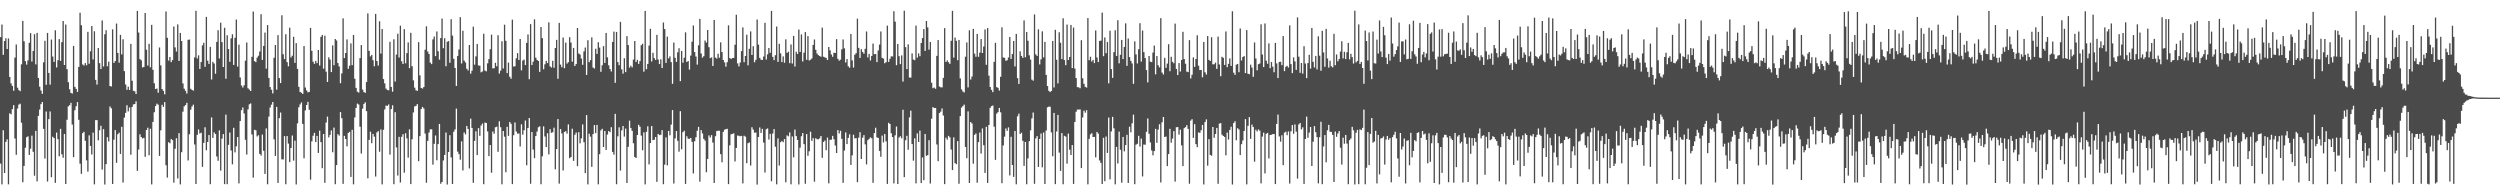 <?xml version="1.0" encoding="UTF-8"?>
<svg xmlns="http://www.w3.org/2000/svg" width="1920" height="150">
  <path d="M0 28.521h1v97.128H0zM1 18.864h1v122.756H1zM2 42.071h1v57.987H2zM3 31.558h1v101.285H3zM4 29.377h1v79.580H4zM5 37.610h1v69.381H5zM6 29.530h1v112.063H6zM7 59.070h1v27.985H7zM8 64.037h1v23.737H8zM9 66.016h1v17.802H9zM10 69.685h1v11.133H10zM11 44.261h1v62.153H11zM12 34.165h1v84.698H12zM13 67.374h1v16.006H13zM14 69.237h1v11.101H14zM15 70.042h1v9.565H15zM16 49.429h1v44.808H16zM17 16.042h1v123.930H17zM18 31.753h1v95.636H18zM19 47.021h1v66.451H19zM20 49.594h1v55.801H20zM21 46.376h1v58.351H21zM22 32.895h1v86.089H22zM23 25.447h1v88.744H23zM24 47.246h1v56.873H24zM25 39.150h1v77.410H25zM26 26.264h1v108.723H26zM27 49.461h1v51.059H27zM28 25.232h1v114.022H28zM29 59.859h1v29.132H29zM30 66.538h1v17.601H30zM31 69.541h1v10.410H31zM32 72.093h1v6.264H32zM33 47.894h1v51.054H33zM34 31.352h1v90.459H34zM35 65.121h1v20.524H35zM36 25.278h1v114.146H36zM37 56.026h1v35.484H37zM38 64.973h1v20.634H38zM39 30.352h1v105.794H39zM40 43.433h1v61.590H40zM41 47.573h1v58.470H41zM42 23.234h1v117.220H42zM43 51.823h1v50.031H43zM44 46.227h1v60.612H44zM45 30.057h1v90.015H45zM46 46.735h1v52.233H46zM47 32.378h1v86.073H47zM48 16.141h1v105.006H48zM49 49.937h1v52.934H49zM50 18.842h1v122.456H50zM51 53.130h1v38.834H51zM52 63.112h1v18.530H52zM53 68.564h1v12.215H53zM54 71.315h1v7.615H54zM55 71.807h1v23.840H55zM56 35.278h1v85.426H56zM57 66.737h1v17.940H57zM58 68.248h1v13.380H58zM59 70.551h1v7.887H59zM60 51.416h1v40.615H60zM61 9.771h1v115.936H61zM62 19.423h1v114.052H62zM63 49.503h1v52.766H63zM64 50.356h1v50.883H64zM65 48.445h1v59.713H65zM66 50.102h1v73.022H66zM67 24.481h1v107.314H67zM68 48.953h1v55.007H68zM69 39.352h1v72.727H69zM70 19.961h1v98.660H70zM71 45.673h1v56.161H71zM72 23.989h1v117.558H72zM73 61.313h1v30.972H73zM74 64.957h1v27.328H74zM75 36.871h1v70.880H75zM76 48.466h1v51.590H76zM77 52.998h1v43.611H77zM78 15.738h1v114.503H78zM79 51.041h1v48.141H79zM80 26.315h1v115.393H80zM81 23.186h1v102.850H81zM82 50.890h1v54.501H82zM83 47.344h1v61.285H83zM84 66.074h1v15.685H84zM85 66.419h1v16.708H85zM86 22.527h1v118.760H86zM87 48.319h1v58.930H87zM88 46.880h1v53.018H88zM89 18.066h1v106.963H89zM90 40.661h1v62.466H90zM91 48.136h1v53.732H91zM92 26.761h1v91.463H92zM93 41.798h1v55.586H93zM94 30.139h1v110.106H94zM95 54.620h1v35.683H95zM96 64.888h1v21.794H96zM97 68.980h1v11.801H97zM98 66.573h1v18.974H98zM99 69.097h1v13.415H99zM100 33.691h1v85.160H100zM101 62.011h1v20.103H101zM102 69.752h1v10.451H102zM103 70.166h1v9.766H103zM104 72.196h1v5.630H104zM105 8.382h1v122.857H105zM106 24.960h1v89.884H106zM107 45.410h1v57.738H107zM108 46.349h1v58.942H108zM109 51.833h1v54.499H109zM110 51.395h1v54.485H110zM111 9.991h1v110.429H111zM112 38.207h1v61.631H112zM113 50.327h1v47.754H113zM114 33.618h1v85.634H114zM115 51.645h1v47.227H115zM116 19.084h1v122.543H116zM117 53.616h1v40.020H117zM118 63.970h1v22.234H118zM119 68.376h1v13.069H119zM120 68.001h1v11.597H120zM121 71.162h1v9.263H121zM122 36.468h1v83.292H122zM123 50.224h1v49.869H123zM124 68.420h1v12.051H124zM125 69.804h1v12.291H125zM126 72.446h1v6.015H126zM127 8.803h1v118.112H127zM128 29.029h1v107.375H128zM129 46.561h1v62.661H129zM130 43.760h1v66.259H130zM131 47.720h1v59.026H131zM132 46.111h1v61.519H132zM133 20.377h1v119.888H133zM134 36.422h1v77.788H134zM135 39.555h1v66.639H135zM136 18.759h1v118.309H136zM137 46.783h1v55.451H137zM138 25.296h1v116.334H138zM139 31.467h1v85.423H139zM140 64.034h1v21.730H140zM141 68.138h1v13.525H141zM142 69.715h1v10.973H142zM143 71.839h1v7.127H143zM144 30.583h1v92.672H144zM145 30.343h1v72.778H145zM146 68.211h1v15.990H146zM147 69.097h1v12.694H147zM148 69.612h1v10.755H148zM149 44.041h1v66.916H149zM150 8.297h1v133.035H150zM151 44.907h1v58.649H151zM152 42.515h1v56.893H152zM153 52.931h1v49.557H153zM154 47.662h1v54.266H154zM155 34.866h1v93.297H155zM156 32.874h1v76.904H156zM157 51.279h1v46.463H157zM158 12.968h1v102.436H158zM159 46.609h1v62.425H159zM160 49.100h1v54.620H160zM161 35.999h1v105.455H161zM162 61.018h1v29.180H162zM163 47.482h1v58.447H163zM164 48.779h1v52.899H164zM165 56.618h1v46.358H165zM166 32.174h1v87.991H166zM167 23.183h1v100.307H167zM168 44.907h1v55.220H168zM169 17.400h1v113.608H169zM170 32.355h1v74.144H170zM171 51.471h1v51.512H171zM172 21.284h1v120.108H172zM173 60.473h1v27.564H173zM174 27.104h1v114.336H174zM175 37.672h1v73.590H175zM176 47.443h1v54.364H176zM177 29.457h1v86.110H177zM178 26.324h1v99.893H178zM179 49.853h1v48.278H179zM180 29.006h1v88.049H180zM181 14.985h1v97.380H181zM182 51.144h1v54.121H182zM183 34.323h1v106.538H183zM184 59.480h1v33.511H184zM185 65.616h1v18.951H185zM186 67.218h1v15.294H186zM187 65.545h1v21.588H187zM188 46.575h1v60.784H188zM189 32.652h1v86.030H189zM190 67.774h1v16.239H190zM191 68.747h1v11.396H191zM192 69.910h1v9.538H192zM193 43.641h1v59.637H193zM194 8.835h1v127.622H194zM195 46.928h1v52.753H195zM196 47.731h1v52.384H196zM197 44.289h1v60.539H197zM198 42.783h1v61.029H198zM199 39.583h1v78.566H199zM200 10.915h1v108.529H200zM201 46.008h1v57.312H201zM202 35.287h1v80.511H202zM203 25.031h1v108.549H203zM204 52.762h1v45.852H204zM205 19.244h1v122.269H205zM206 59.839h1v29.718H206zM207 66.888h1v15.683H207zM208 68.896h1v11.472H208zM209 71.748h1v6.590H209zM210 44.344h1v62.720H210zM211 34.582h1v85.183H211zM212 68.873h1v13.179H212zM213 26.958h1v113.512H213zM214 59.974h1v30.757H214zM215 63.801h1v22.611H215zM216 11.739h1v110.630H216zM217 41.691h1v80.775H217zM218 45.364h1v59.205H218zM219 26.328h1v115.199H219zM220 47.740h1v56.783H220zM221 50.951h1v59.333H221zM222 21.227h1v103.278H222zM223 44.154h1v69.582H223zM224 42.817h1v61.260H224zM225 28.265h1v95.075H225zM226 48.264h1v59.782H226zM227 33.140h1v108.517H227zM228 52.879h1v41.881H228zM229 66.662h1v15.713H229zM230 70.619h1v9.556H230zM231 71.210h1v7.489H231zM232 72.162h1v23.044H232zM233 35.355h1v86.179H233zM234 67.209h1v17.592H234zM235 69.424h1v11.213H235zM236 70.898h1v7.340H236zM237 70.562h1v13.733H237zM238 21.426h1v116.565H238zM239 38.995h1v69.571H239zM240 47.427h1v56.836H240zM241 49.065h1v52.995H241zM242 46.783h1v62.263H242zM243 48.500h1v55.893H243zM244 38.400h1v79.031H244zM245 50.349h1v50.020H245zM246 28.308h1v80.836H246zM247 26.832h1v102.347H247zM248 52.762h1v50.159H248zM249 27.383h1v113.001H249zM250 55.039h1v39.052H250zM251 62.940h1v26.587H251zM252 44.046h1v61.482H252zM253 45.779h1v57.811H253zM254 55.362h1v44.849H254zM255 34.891h1v82.038H255zM256 50.095h1v47.887H256zM257 29.956h1v111.516H257zM258 31.075h1v95.679H258zM259 48.411h1v54.675H259zM260 51.027h1v53.130H260zM261 63.872h1v22.266H261zM262 56.378h1v34.422H262zM263 14.092h1v127.123H263zM264 44.586h1v59.775H264zM265 40.679h1v66.055H265zM266 30.254h1v82.153H266zM267 52.831h1v49.269H267zM268 50.411h1v50.789H268zM269 33.330h1v102.534H269zM270 50.029h1v49.663H270zM271 26.841h1v114.743H271zM272 60.452h1v29.723H272zM273 67.470h1v15.424H273zM274 70.473h1v9.098H274zM275 71.107h1v9.174H275zM276 44.659h1v52.675H276zM277 34.607h1v83.286H277zM278 68.768h1v14.692H278zM279 70.686h1v9.151H279zM280 71.324h1v7.244H280zM281 63.018h1v22.321H281zM282 10.297h1v126.647H282zM283 39.088h1v68.330H283zM284 43.309h1v57.825H284zM285 42.171h1v67.795H285zM286 46.243h1v56.618H286zM287 50.890h1v54.073H287zM288 10.693h1v124.869H288zM289 46.912h1v54.767H289zM290 50.395h1v50.308H290zM291 16.315h1v100.218H291zM292 41.167h1v58.285H292zM293 22.330h1v119.279H293zM294 60.704h1v38.981H294zM295 64.037h1v20.023H295zM296 68.033h1v13.090H296zM297 69.097h1v12.188H297zM298 69.370h1v10.835H298zM299 32.126h1v86.595H299zM300 66.790h1v16.967H300zM301 70.409h1v10.430H301zM302 30.144h1v111.317H302zM303 62.606h1v23.582H303zM304 41.899h1v71.379H304zM305 25.845h1v108.978H305zM306 44.209h1v60.919H306zM307 19.688h1v120.490H307zM308 47.108h1v57.957H308zM309 49.166h1v53.874H309zM310 22.353h1v110.271H310zM311 48.569h1v53.760H311zM312 40.828h1v65.442H312zM313 32.574h1v88.518H313zM314 52.311h1v47.028H314zM315 25.177h1v116.212H315zM316 50.864h1v56.074H316zM317 61.713h1v24.683H317zM318 67.339h1v14.401H318zM319 69.324h1v12.000H319zM320 69.761h1v10.210H320zM321 32.341h1v91.452H321zM322 57.925h1v46.619H322zM323 67.518h1v16.239H323zM324 68.015h1v14.117H324zM325 66.840h1v16.486H325zM326 38.216h1v64.323H326zM327 20.224h1v120.140H327zM328 39.553h1v68.635H328zM329 41.432h1v60.329H329zM330 48.079h1v51.272H330zM331 49.249h1v50.082H331zM332 30.279h1v96.162H332zM333 28.077h1v82.368H333zM334 43.112h1v60.933H334zM335 24.186h1v98.902H335zM336 39.299h1v71.375H336zM337 45.824h1v49.368H337zM338 29.224h1v111.898H338zM339 14.255h1v125.517H339zM340 37.031h1v86.195H340zM341 29.407h1v89.600H341zM342 50.874h1v50.903H342zM343 32.043h1v109.692H343zM344 31.542h1v85.204H344zM345 48.173h1v55.641H345zM346 14.763h1v106.128H346zM347 27.365h1v113.928H347zM348 45.145h1v56.014H348zM349 52.178h1v47.182H349zM350 66.012h1v17.400H350zM351 42.975h1v73.460H351zM352 38.013h1v80.349H352zM353 13.138h1v109.527H353zM354 48.754h1v59.823H354zM355 23.607h1v107.288H355zM356 46.559h1v55.172H356zM357 47.980h1v55.234H357zM358 52.771h1v43.957H358zM359 54.092h1v44.911H359zM360 34.570h1v94.828H360zM361 56.561h1v34.561H361zM362 54.266h1v43.964H362zM363 20.457h1v119.936H363zM364 49.660h1v58.550H364zM365 43.295h1v57.548H365zM366 33.742h1v85.375H366zM367 50.210h1v48.186H367zM368 50.464h1v53.881H368zM369 55.531h1v40.903H369zM370 54.906h1v39.990H370zM371 25.898h1v115.551H371zM372 54.147h1v39.938H372zM373 54.762h1v39.677H373zM374 48.647h1v52.329H374zM375 45.390h1v74.499H375zM376 37.848h1v73.524H376zM377 26.649h1v106.018H377zM378 52.547h1v48.452H378zM379 52.386h1v50.324H379zM380 48.223h1v49.498H380zM381 50.880h1v46.420H381zM382 27.033h1v89.529H382zM383 56.532h1v36.589H383zM384 54.288h1v43.410H384zM385 31.689h1v109.893H385zM386 52.595h1v47.992H386zM387 18.942h1v86.021H387zM388 31.322h1v100.974H388zM389 56.170h1v41.199H389zM390 48.056h1v56.310H390zM391 58.932h1v34.731H391zM392 60.489h1v34.584H392zM393 15.099h1v126.336H393zM394 51.089h1v52.739H394zM395 50.915h1v43.144H395zM396 44.822h1v56.122H396zM397 40.823h1v61.826H397zM398 46.092h1v56.403H398zM399 29.956h1v82.528H399zM400 54.025h1v41.476H400zM401 46.493h1v56.939H401zM402 45.797h1v54.259H402zM403 50.008h1v42.565H403zM404 32.920h1v94.009H404zM405 26.482h1v71.832H405zM406 60.846h1v29.796H406zM407 18.526h1v122.591H407zM408 49.969h1v51.414H408zM409 47.360h1v67.532H409zM410 14.834h1v106.641H410zM411 44.309h1v60.171H411zM412 46.028h1v55.062H412zM413 46.818h1v50.922H413zM414 55.204h1v41.801H414zM415 20.728h1v120.808H415zM416 29.285h1v90.802H416zM417 53.172h1v43.888H417zM418 49.422h1v55.387H418zM419 46.722h1v66.202H419zM420 48.459h1v53.893H420zM421 17.148h1v101.402H421zM422 50.997h1v48.219H422zM423 51.883h1v50.093H423zM424 46.699h1v54.888H424zM425 52.000h1v46.056H425zM426 36.855h1v93.205H426zM427 30.638h1v83.828H427zM428 60.480h1v30.965H428zM429 17.574h1v123.429H429zM430 49.633h1v49.491H430zM431 51.665h1v50.851H431zM432 28.812h1v102.127H432zM433 52.361h1v48.962H433zM434 32.728h1v68.028H434zM435 48.834h1v53.831H435zM436 47.779h1v47.772H436zM437 28.576h1v92.910H437zM438 32.677h1v87.962H438zM439 47.356h1v51.535H439zM440 36.806h1v86.762H440zM441 50.709h1v52.812H441zM442 49.150h1v52.657H442zM443 21.494h1v106.105H443zM444 41.082h1v60.455H444zM445 41.892h1v68.195H445zM446 44.975h1v61.299H446zM447 49.752h1v45.808H447zM448 39.462h1v69.731H448zM449 36.497h1v96.462H449zM450 57.555h1v30.830H450zM451 30.872h1v110.722H451zM452 47.770h1v54.957H452zM453 46.163h1v58.777H453zM454 28.745h1v99.413H454zM455 51.869h1v51.100H455zM456 52.645h1v43.385H456zM457 37.436h1v64.808H457zM458 41.421h1v54.524H458zM459 32.414h1v109.151H459zM460 36.571h1v81.846H460zM461 55.133h1v44.998H461zM462 50.139h1v48.772H462zM463 35.454h1v77.424H463zM464 48.335h1v52.267H464zM465 25.305h1v89.866H465zM466 44.019h1v59.290H466zM467 50.134h1v50.519H467zM468 52.995h1v48.537H468zM469 54.909h1v42.780H469zM470 32.197h1v84.494H470zM471 24.245h1v94.540H471zM472 63.595h1v23.840H472zM473 24.548h1v116.991H473zM474 47.660h1v57.033H474zM475 50.059h1v47.754H475zM476 16.807h1v114.166H476zM477 53.231h1v46.852H477zM478 56.575h1v40.196H478zM479 44.756h1v60.139H479zM480 55.412h1v43.375H480zM481 27.734h1v112.834H481zM482 34.614h1v78.149H482zM483 51.906h1v40.787H483zM484 50.505h1v47.841H484zM485 51.780h1v48.729H485zM486 45.790h1v64.238H486zM487 31.474h1v89.074H487zM488 47.633h1v73.689H488zM489 45.985h1v57.697H489zM490 49.093h1v46.731H490zM491 46.902h1v50.418H491zM492 34.710h1v69.431H492zM493 33.600h1v81.809H493zM494 55.046h1v46.619H494zM495 8.379h1v133.248H495zM496 53.160h1v48.054H496zM497 49.081h1v47.926H497zM498 35.007h1v91.232H498zM499 22.108h1v87.756H499zM500 47.209h1v49.622H500zM501 40.542h1v67.069H501zM502 44.657h1v62.634H502zM503 46.049h1v59.150H503zM504 26.768h1v112.896H504zM505 45.705h1v57.161H505zM506 49.223h1v54.547H506zM507 45.538h1v57.916H507zM508 52.226h1v47.715H508zM509 17.271h1v124.216H509zM510 22.348h1v104.118H510zM511 48.340h1v57.204H511zM512 28.100h1v98.930H512zM513 44.833h1v55.744H513zM514 43.334h1v60.615H514zM515 47.694h1v48.015H515zM516 64.368h1v20.164H516zM517 32.675h1v108.291H517zM518 44.344h1v61.942H518zM519 47.523h1v53.112H519zM520 40.196h1v67.914H520zM521 37.026h1v79.449H521zM522 62.331h1v23.080H522zM523 39.118h1v75.506H523zM524 48.164h1v53.368H524zM525 44.293h1v56.108H525zM526 24.815h1v116.444H526zM527 47.598h1v57.122H527zM528 46.841h1v59.672H528zM529 53.474h1v53.192H529zM530 42.723h1v63.226H530zM531 31.986h1v76.962H531zM532 19.544h1v113.649H532zM533 39.974h1v68.534H533zM534 43.428h1v62.004H534zM535 49.617h1v50.791H535zM536 34.781h1v62.677H536zM537 14.477h1v125.020H537zM538 41.075h1v58.880H538zM539 44.305h1v58.200H539zM540 43.147h1v63.522H540zM541 31.144h1v76.861H541zM542 32.689h1v99.632H542zM543 23.037h1v99.033H543zM544 36.264h1v67.710H544zM545 44.657h1v60.924H545zM546 44.099h1v59.669H546zM547 50.686h1v58.813H547zM548 15.287h1v125.214H548zM549 44.238h1v60.379H549zM550 45.014h1v55.630H550zM551 41.274h1v59.104H551zM552 44.334h1v56.142H552zM553 32.531h1v85.819H553zM554 39.983h1v84.663H554zM555 46.074h1v55.222H555zM556 47.914h1v51.723H556zM557 51.221h1v47.946H557zM558 47.745h1v51.187H558zM559 19.478h1v121.928H559zM560 44.582h1v67.049H560zM561 45.353h1v57.822H561zM562 44.556h1v58.234H562zM563 44.501h1v57.916H563zM564 34.355h1v89.658H564zM565 11.309h1v102.285H565zM566 48.711h1v55.364H566zM567 51.002h1v53.309H567zM568 48.035h1v56.637H568zM569 39.269h1v65.067H569zM570 21.046h1v119.829H570zM571 47.770h1v56.463H571zM572 43.021h1v61.958H572zM573 26.681h1v98.634H573zM574 50.198h1v59.795H574zM575 37.486h1v71.940H575zM576 24.117h1v102.995H576zM577 42.185h1v55.543H577zM578 35.468h1v64.064H578zM579 47.820h1v54.112H579zM580 45.914h1v55.847H580zM581 14.978h1v126.794H581zM582 34.250h1v70.960H582zM583 44.467h1v53.451H583zM584 45.882h1v56.209H584zM585 46.058h1v52.906H585zM586 43.414h1v66.106H586zM587 17.498h1v115.022H587zM588 45.705h1v53.542H588zM589 41.709h1v56.900H589zM590 36.861h1v70.310H590zM591 40.558h1v62.222H591zM592 8.391h1v130.808H592zM593 43.687h1v58.891H593zM594 46.184h1v52.954H594zM595 42.393h1v70.290H595zM596 20.380h1v121.175H596zM597 47.534h1v58.740H597zM598 33.634h1v93.514H598zM599 40.961h1v68.259H599zM600 47.678h1v60.553H600zM601 43.300h1v65.893H601zM602 48.157h1v58.624H602zM603 30.187h1v109.820H603zM604 40.601h1v63.375H604zM605 39.668h1v65.051H605zM606 48.477h1v53.238H606zM607 34.131h1v107.442H607zM608 48.800h1v56.026H608zM609 27.553h1v93.267H609zM610 51.089h1v48.443H610zM611 39.716h1v64.790H611zM612 41.489h1v65.987H612zM613 22.689h1v118.993H613zM614 39.867h1v73.544H614zM615 26.418h1v78.209H615zM616 47.216h1v54.984H616zM617 40.441h1v70.237H617zM618 24.648h1v116.444H618zM619 45.932h1v57.047H619zM620 27.688h1v91.974H620zM621 46.433h1v69.756H621zM622 45.854h1v55.302H622zM623 44.891h1v63.318H623zM624 34.534h1v71.546H624zM625 30.299h1v109.222H625zM626 38.230h1v67.966H626zM627 41.087h1v65.806H627zM628 42.364h1v64.648H628zM629 42.938h1v63.311H629zM630 43.586h1v60.851H630zM631 21.176h1v100.033H631zM632 43.593h1v65.410H632zM633 44.019h1v63.888H633zM634 44.485h1v70.844H634zM635 46.056h1v59.599H635zM636 36.118h1v104.670H636zM637 38.603h1v68.793H637zM638 41.842h1v65.426H638zM639 43.627h1v60.727H639zM640 40.475h1v66.506H640zM641 40.702h1v70.999H641zM642 30.029h1v87.518H642zM643 45.161h1v54.707H643zM644 46.603h1v55.882H644zM645 45.840h1v54.627H645zM646 37.905h1v68.719H646zM647 30.315h1v110.115H647zM648 37.122h1v78.465H648zM649 47.985h1v53.735H649zM650 45.348h1v65.298H650zM651 50.961h1v54.945H651zM652 51.997h1v51.164H652zM653 26.056h1v100.589H653zM654 46.401h1v72.958H654zM655 51.885h1v51.601H655zM656 42.039h1v64.268H656zM657 40.869h1v65.229H657zM658 14.335h1v125.535H658zM659 36.756h1v68.941H659zM660 44.513h1v57.030H660zM661 37.782h1v84.348H661zM662 39.915h1v65.813H662zM663 41.251h1v62.540H663zM664 37.459h1v73.462H664zM665 24.168h1v102.065H665zM666 44.076h1v63.583H666zM667 41.428h1v65.211H667zM668 46.415h1v59.068H668zM669 42.943h1v63.288H669zM670 33.426h1v106.940H670zM671 41.615h1v60.564H671zM672 41.494h1v56.630H672zM673 47.726h1v57.726H673zM674 38.736h1v67.229H674zM675 34.275h1v81.622H675zM676 24.186h1v96.220H676zM677 44.447h1v59.674H677zM678 44.991h1v64.414H678zM679 48.608h1v54.375H679zM680 47.777h1v60.784H680zM681 19.675h1v121.589H681zM682 47.498h1v46.790H682zM683 45.154h1v50.070H683zM684 43.270h1v59.072H684zM685 43.346h1v61.915H685zM686 8.585h1v132.243H686zM687 16.644h1v87.289H687zM688 50.082h1v47.120H688zM689 33.751h1v107.556H689zM690 43.172h1v62.466H690zM691 49.246h1v55.401H691zM692 42.565h1v63.677H692zM693 62.645h1v21.616H693zM694 8.260h1v127.771H694zM695 36.186h1v71.526H695zM696 53.059h1v51.233H696zM697 34.030h1v80.949H697zM698 59.544h1v30.631H698zM699 59.619h1v25.369H699zM700 41.016h1v69.610H700zM701 45.719h1v77.696H701zM702 46.255h1v60.004H702zM703 19.675h1v121.179H703zM704 44.257h1v58.209H704zM705 41.006h1v68.074H705zM706 43.160h1v57.198H706zM707 33.037h1v107.542H707zM708 29.244h1v91.711H708zM709 22.311h1v116.066H709zM710 39.120h1v63.769H710zM711 16.136h1v103.510H711zM712 21.057h1v98.069H712zM713 38.125h1v69.557H713zM714 32.236h1v108.717H714zM715 63.535h1v27.660H715zM716 67.712h1v14.587H716zM717 67.225h1v15.752H717zM718 68.188h1v14.761H718zM719 42.929h1v68.019H719zM720 30.766h1v93.047H720zM721 66.458h1v20.368H721zM722 67.010h1v18.755H722zM723 67.097h1v16.205H723zM724 59.802h1v28.933H724zM725 21.618h1v119.804H725zM726 47.594h1v58.113H726zM727 46.397h1v60.798H727zM728 47.820h1v56.534H728zM729 49.033h1v56.474H729zM730 31.350h1v83.478H730zM731 8.336h1v122.269H731zM732 44.238h1v61.279H732zM733 28.857h1v96.432H733zM734 31.313h1v94.805H734zM735 46.170h1v62.206H735zM736 30.656h1v110.474H736zM737 60.198h1v28.997H737zM738 68.598h1v14.024H738zM739 70.248h1v11.250H739zM740 71.033h1v9.325H740zM741 43.570h1v69.267H741zM742 32.623h1v88.857H742zM743 67.136h1v18.432H743zM744 23.318h1v117.238H744zM745 61.029h1v32.726H745zM746 58.791h1v36.083H746zM747 22.147h1v103.569H747zM748 41.148h1v62.437H748zM749 43.595h1v58.889H749zM750 26.001h1v114.349H750zM751 43.604h1v65.577H751zM752 40.416h1v61.370H752zM753 30.020h1v87.877H753zM754 40.720h1v57.925H754zM755 35.724h1v75.785H755zM756 22.639h1v110.115H756zM757 49.791h1v47.626H757zM758 21.577h1v118.941H758zM759 58.104h1v37.912H759zM760 66.831h1v16.017H760zM761 69.028h1v12.497H761zM762 70.754h1v10.279H762zM763 47.523h1v49.750H763zM764 32.890h1v89.884H764zM765 66.936h1v20.297H765zM766 67.506h1v18.594H766zM767 69.534h1v13.378H767zM768 58.987h1v27.292H768zM769 20.968h1v119.744H769zM770 44.126h1v67.589H770zM771 44.385h1v60.599H771zM772 46.658h1v51.986H772zM773 46.294h1v54.160H773zM774 44.158h1v53.707H774zM775 28.379h1v106.357H775zM776 45.277h1v59.761H776zM777 41.501h1v85.208H777zM778 31.478h1v104.347H778zM779 51.027h1v49.594H779zM780 26.058h1v115.533H780zM781 59.988h1v29.363H781zM782 64.467h1v22.810H782zM783 39.402h1v63.487H783zM784 42.943h1v58.990H784zM785 44.458h1v63.661H785zM786 15.658h1v111.706H786zM787 43.987h1v65.018H787zM788 24.573h1v116.945H788zM789 31.290h1v90.349H789zM790 42.517h1v65.891H790zM791 45.795h1v54.277H791zM792 61.114h1v29.798H792zM793 61.977h1v24.433H793zM794 11.066h1v130.108H794zM795 41.753h1v64.513H795zM796 42.970h1v61.539H796zM797 22.513h1v105.707H797zM798 49.445h1v57.330H798zM799 45.591h1v56.941H799zM800 24.042h1v104.471H800zM801 44.096h1v57.651H801zM802 32.178h1v109.156H802zM803 57.566h1v42.629H803zM804 66.119h1v16.303H804zM805 69.740h1v12.131H805zM806 70.720h1v11.316H806zM807 69.820h1v31.863H807zM808 31.451h1v88.566H808zM809 67.184h1v19.569H809zM810 22.865h1v118.529H810zM811 45.891h1v55.090H811zM812 64.073h1v24.195H812zM813 24.797h1v92.395H813zM814 32.803h1v98.410H814zM815 45.385h1v56.836H815zM816 14.017h1v127.508H816zM817 46.120h1v58.159H817zM818 50.084h1v54.845H818zM819 18.816h1v106.872H819zM820 46.058h1v56.532H820zM821 43.774h1v71.166H821zM822 19.160h1v99.863H822zM823 52.274h1v59.141H823zM824 21.140h1v120.115H824zM825 52.611h1v41.050H825zM826 59.946h1v25.850H826zM827 66.904h1v17.210H827zM828 67.062h1v17.132H828zM829 67.770h1v16.271H829zM830 30.867h1v98.222H830zM831 60.118h1v30.075H831zM832 64.375h1v20.609H832zM833 66.641h1v19.958H833zM834 67.278h1v17.342H834zM835 13.861h1v127.700H835zM836 46.211h1v60.423H836zM837 43.593h1v59.647H837zM838 47.264h1v55.014H838zM839 46.003h1v59.221H839zM840 48.413h1v56.689H840zM841 23.378h1v97.499H841zM842 44.119h1v57.241H842zM843 47.646h1v55.009H843zM844 31.462h1v91.736H844zM845 31.160h1v93.924H845zM846 9.682h1v131.616H846zM847 43.151h1v62.695H847zM848 28.764h1v110.383H848zM849 40.874h1v63.961H849zM850 32.332h1v85.128H850zM851 64.014h1v26.278H851zM852 23.589h1v114.134H852zM853 53.055h1v47.916H853zM854 59.793h1v29.942H854zM855 40.047h1v58.498H855zM856 23.229h1v118.323H856zM857 42.941h1v69.880H857zM858 15.498h1v110.051H858zM859 48.642h1v52.416H859zM860 42.062h1v72.952H860zM861 30.691h1v109.641H861zM862 45.371h1v59.782H862zM863 36.021h1v80.216H863zM864 17.899h1v93.544H864zM865 50.597h1v52.943H865zM866 29.567h1v110.962H866zM867 43.842h1v53.469H867zM868 46.733h1v54.893H868zM869 48.740h1v45.934H869zM870 64.368h1v23.705H870zM871 31.764h1v109.685H871zM872 41.803h1v69.283H872zM873 48.766h1v61.604H873zM874 37.852h1v66.435H874zM875 17.807h1v94.803H875zM876 47.330h1v59.118H876zM877 23.472h1v112.063H877zM878 40.029h1v70.988H878zM879 44.582h1v66.570H879zM880 53.819h1v47.401H880zM881 63.272h1v27.690H881zM882 43.025h1v59.754H882zM883 47.337h1v62.070H883zM884 47.715h1v67.852H884zM885 40.363h1v78.932H885zM886 35.019h1v81.008H886zM887 57.101h1v41.888H887zM888 42.989h1v66.701H888zM889 50.114h1v49.443H889zM890 51.757h1v43.659H890zM891 13.914h1v126.240H891zM892 55.765h1v38.141H892zM893 57.230h1v32.600H893zM894 44.444h1v60.752H894zM895 52.059h1v52.780H895zM896 48.841h1v78.770H896zM897 33.925h1v84.396H897zM898 54.662h1v44.247H898zM899 43.645h1v65.909H899zM900 47.532h1v58.914H900zM901 48.578h1v52.126H901zM902 18.114h1v121.355H902zM903 52.950h1v44.778H903zM904 57.658h1v39.915H904zM905 48.420h1v54.957H905zM906 54.934h1v44.637H906zM907 46.062h1v65.607H907zM908 24.403h1v103.164H908zM909 45.300h1v53.128H909zM910 48.923h1v48.692H910zM911 54.991h1v41.114H911zM912 55.380h1v43.652H912zM913 30.807h1v110.296H913zM914 60.249h1v32.357H914zM915 57.420h1v34.115H915zM916 44.090h1v61.777H916zM917 51.363h1v44.003H917zM918 45.312h1v65.330H918zM919 27.063h1v85.920H919zM920 50.471h1v51.231H920zM921 53.787h1v48.262H921zM922 53.735h1v46.294H922zM923 59.326h1v36.623H923zM924 32.254h1v109.408H924zM925 55.483h1v38.324H925zM926 57.250h1v34.442H926zM927 27.683h1v99.557H927zM928 45.985h1v60.894H928zM929 46.866h1v72.134H929zM930 28.564h1v91.015H930zM931 49.409h1v48.150H931zM932 49.345h1v56.486H932zM933 48.067h1v54.840H933zM934 52.908h1v45.355H934zM935 28.120h1v113.020H935zM936 49.498h1v45.426H936zM937 58.514h1v36.072H937zM938 43.616h1v59.800H938zM939 44.366h1v60.084H939zM940 49.869h1v55.309H940zM941 24.145h1v95.130H941zM942 51.592h1v50.221H942zM943 49.038h1v58.154H943zM944 44.845h1v54.948H944zM945 50.631h1v46.685H945zM946 8.668h1v133.076H946zM947 55.792h1v38.702H947zM948 57.488h1v35.660H948zM949 49.658h1v58.065H949zM950 49.097h1v49.418H950zM951 55.453h1v44.000H951zM952 21.858h1v97.236H952zM953 46.458h1v64.288H953zM954 43.767h1v64.110H954zM955 43.034h1v57.580H955zM956 56.090h1v35.417H956zM957 23.085h1v118.522H957zM958 56.651h1v39.983H958zM959 56.998h1v32.984H959zM960 49.663h1v56.985H960zM961 51.876h1v43.797H961zM962 58.994h1v38.601H962zM963 32.613h1v91.539H963zM964 44.916h1v54.714H964zM965 54.025h1v46.939H965zM966 49.299h1v50.155H966zM967 48.818h1v51.530H967zM968 18.700h1v122.129H968zM969 41.858h1v63.032H969zM970 51.530h1v50.345H970zM971 18.004h1v115.164H971zM972 46.575h1v56.204H972zM973 48.928h1v53.103H973zM974 33.344h1v88.376H974zM975 52.354h1v51.347H975zM976 47.552h1v55.918H976zM977 51.221h1v51.773H977zM978 55.520h1v47.376H978zM979 32.980h1v108.392H979zM980 48.665h1v46.527H980zM981 59.942h1v28.077H981zM982 47.580h1v57.220H982zM983 47.397h1v61.398H983zM984 50.029h1v53.860H984zM985 27.681h1v99.133H985zM986 54.625h1v47.239H986zM987 51.247h1v49.853H987zM988 50.537h1v53.277H988zM989 51.865h1v49.081H989zM990 19.496h1v121.481H990zM991 49.269h1v51.601H991zM992 56.177h1v39.878H992zM993 44.071h1v58.674H993zM994 47.177h1v48.356H994zM995 53.682h1v47.429H995zM996 13.378h1v123.775H996zM997 43.508h1v52.103H997zM998 55.932h1v38.539H998zM999 48.399h1v51.006H999zM1000 56.527h1v41.265H1000zM1001 35.488h1v105.785H1001zM1002 48.791h1v57.980H1002zM1003 60.013h1v29.569H1003zM1004 48.415h1v57.349H1004zM1005 42.112h1v59.729H1005zM1006 52.677h1v44.868H1006zM1007 21.462h1v106.011H1007zM1008 47.507h1v61.324H1008zM1009 51.830h1v45.021H1009zM1010 42.979h1v58.566H1010zM1011 53.293h1v52.041H1011zM1012 27.921h1v112.928H1012zM1013 42.762h1v62.590H1013zM1014 54.318h1v39.180H1014zM1015 23.657h1v117.815H1015zM1016 40.228h1v72.283H1016zM1017 51.265h1v52.480H1017zM1018 22.167h1v102.521H1018zM1019 44.884h1v55.186H1019zM1020 51.894h1v43.998H1020zM1021 46.626h1v54.597H1021zM1022 50.878h1v50.441H1022zM1023 51.785h1v51.791H1023zM1024 25.983h1v113.811H1024zM1025 50.054h1v50.942H1025zM1026 41.814h1v63.268H1026zM1027 47.113h1v55.392H1027zM1028 45.362h1v55.300H1028zM1029 39.622h1v73.824H1029zM1030 31.702h1v94.700H1030zM1031 44.870h1v60.857H1031zM1032 39.798h1v70.580H1032zM1033 45.383h1v58.239H1033zM1034 40.164h1v70.143H1034zM1035 32.932h1v108.547H1035zM1036 45.593h1v62.029H1036zM1037 41.338h1v64.993H1037zM1038 43.870h1v53.561H1038zM1039 48.800h1v51.292H1039zM1040 8.249h1v133.440H1040zM1041 47.898h1v54.032H1041zM1042 46.806h1v52.947H1042zM1043 18.727h1v122.704H1043zM1044 49.228h1v50.114H1044zM1045 47.541h1v52.396H1045zM1046 52.231h1v45.959H1046zM1047 64.371h1v19.782H1047zM1048 23.490h1v118.014H1048zM1049 31.547h1v97.256H1049zM1050 46.420h1v55.030H1050zM1051 24.941h1v101.864H1051zM1052 54.234h1v48.578H1052zM1053 60.750h1v29.869H1053zM1054 24.204h1v85.313H1054zM1055 48.573h1v60.104H1055zM1056 48.786h1v51.709H1056zM1057 30.400h1v110.449H1057zM1058 41.109h1v62.510H1058zM1059 15.722h1v118.231H1059zM1060 39.544h1v66.843H1060zM1061 43.817h1v62.141H1061zM1062 20.620h1v84.180H1062zM1063 27.074h1v99.348H1063zM1064 44.298h1v62.851H1064zM1065 49.212h1v55.190H1065zM1066 41.414h1v65.916H1066zM1067 46.587h1v59.454H1067zM1068 13.465h1v126.542H1068zM1069 33.414h1v71.885H1069zM1070 43.524h1v59.992H1070zM1071 41.570h1v59.578H1071zM1072 38.461h1v67.825H1072zM1073 35.575h1v86.110H1073zM1074 17.352h1v118.364H1074zM1075 47.580h1v54.584H1075zM1076 31.776h1v83.059H1076zM1077 31.757h1v80.788H1077zM1078 41.801h1v64.609H1078zM1079 30.350h1v110.552H1079zM1080 45.502h1v62.565H1080zM1081 45.177h1v62.567H1081zM1082 18.642h1v108.259H1082zM1083 45.220h1v56.749H1083zM1084 39.361h1v81.489H1084zM1085 15.905h1v99.992H1085zM1086 41.707h1v65.916H1086zM1087 43.357h1v65.195H1087zM1088 48.958h1v53.110H1088zM1089 36.813h1v64.778H1089zM1090 17.576h1v122.523H1090zM1091 47.749h1v58.202H1091zM1092 41.892h1v58.731H1092zM1093 39.899h1v63.348H1093zM1094 44.064h1v58.564H1094zM1095 41.064h1v66.348H1095zM1096 18.539h1v106.906H1096zM1097 46.291h1v56.122H1097zM1098 25.935h1v98.396H1098zM1099 24.895h1v85.112H1099zM1100 39.581h1v64.373H1100zM1101 17.306h1v123.246H1101zM1102 45.580h1v58.374H1102zM1103 53.407h1v48.619H1103zM1104 43.513h1v66.399H1104zM1105 22.607h1v119.016H1105zM1106 43.531h1v69.383H1106zM1107 22.357h1v110.424H1107zM1108 43.243h1v62.311H1108zM1109 41.670h1v61.848H1109zM1110 41.359h1v62.210H1110zM1111 41.196h1v64.307H1111zM1112 25.115h1v114.864H1112zM1113 43.774h1v60.745H1113zM1114 49.104h1v57.269H1114zM1115 32.822h1v74.702H1115zM1116 24.145h1v116.135H1116zM1117 47.417h1v54.675H1117zM1118 31.968h1v96.371H1118zM1119 38.720h1v66.080H1119zM1120 38.979h1v64.684H1120zM1121 37.862h1v72.260H1121zM1122 42.098h1v66.804H1122zM1123 17.764h1v122.447H1123zM1124 38.612h1v63.657H1124zM1125 44.540h1v60.944H1125zM1126 32.762h1v77.733H1126zM1127 11.790h1v128.050H1127zM1128 43.073h1v62.494H1128zM1129 36.456h1v81.688H1129zM1130 39.787h1v66.218H1130zM1131 37.594h1v74.270H1131zM1132 42.268h1v63.794H1132zM1133 43.117h1v65.893H1133zM1134 25.193h1v116.428H1134zM1135 44.023h1v58.454H1135zM1136 46.424h1v52.251H1136zM1137 42.490h1v63.787H1137zM1138 43.936h1v60.411H1138zM1139 49.892h1v53.984H1139zM1140 20.824h1v113.420H1140zM1141 39.400h1v65.641H1141zM1142 45.701h1v68.216H1142zM1143 42.004h1v59.445H1143zM1144 45.152h1v62.517H1144zM1145 40.984h1v65.964H1145zM1146 49.727h1v54.861H1146zM1147 34.559h1v70.670H1147zM1148 37.120h1v69.846H1148zM1149 40.762h1v67.623H1149zM1150 44.133h1v67.680H1150zM1151 15.285h1v123.960H1151zM1152 43.158h1v69.880H1152zM1153 41.311h1v61.656H1153zM1154 40.256h1v64.444H1154zM1155 40.201h1v61.697H1155zM1156 36.816h1v104.812H1156zM1157 43.261h1v61.198H1157zM1158 44.907h1v61.878H1158zM1159 49.839h1v57.598H1159zM1160 48.512h1v55.639H1160zM1161 53.684h1v48.102H1161zM1162 29.581h1v97.069H1162zM1163 47.839h1v51.130H1163zM1164 49.065h1v55.865H1164zM1165 27.290h1v96.000H1165zM1166 45.772h1v59.177H1166zM1167 20.478h1v114.999H1167zM1168 36.278h1v70.789H1168zM1169 44.380h1v59.562H1169zM1170 40.224h1v87.282H1170zM1171 41.988h1v60.521H1171zM1172 47.791h1v55.904H1172zM1173 20.229h1v97.089H1173zM1174 43.215h1v69.576H1174zM1175 39.649h1v64.332H1175zM1176 48.507h1v56.264H1176zM1177 50.274h1v52.677H1177zM1178 13.580h1v127.158H1178zM1179 43.071h1v62.192H1179zM1180 43.945h1v59.633H1180zM1181 45.085h1v53.554H1181zM1182 43.245h1v60.143H1182zM1183 41.979h1v62.441H1183zM1184 16.136h1v119.511H1184zM1185 46.470h1v67.280H1185zM1186 47.704h1v50.281H1186zM1187 25.317h1v95.263H1187zM1188 41.057h1v62.034H1188zM1189 13.445h1v126.466H1189zM1190 44.966h1v60.798H1190zM1191 46.211h1v65.398H1191zM1192 14.117h1v125.901H1192zM1193 43.778h1v73.375H1193zM1194 50.912h1v51.885H1194zM1195 23.788h1v96.922H1195zM1196 46.648h1v80.367H1196zM1197 41.901h1v62.764H1197zM1198 42.590h1v67.644H1198zM1199 41.272h1v68.513H1199zM1200 35.934h1v105.565H1200zM1201 40.118h1v67.392H1201zM1202 37.134h1v67.770H1202zM1203 45.593h1v59.500H1203zM1204 46.147h1v60.693H1204zM1205 46.394h1v59.702H1205zM1206 22.263h1v106.760H1206zM1207 44.497h1v71.711H1207zM1208 45.289h1v67.117H1208zM1209 30.787h1v88.534H1209zM1210 45.264h1v53.554H1210zM1211 26.507h1v114.814H1211zM1212 37.784h1v70.953H1212zM1213 44.250h1v63.865H1213zM1214 48.244h1v54.989H1214zM1215 46.133h1v56.300H1215zM1216 49.001h1v52.657H1216zM1217 22.192h1v89.353H1217zM1218 28.599h1v84.858H1218zM1219 41.457h1v63.247H1219zM1220 26.834h1v103.178H1220zM1221 48.157h1v53.451H1221zM1222 47.060h1v51.279H1222zM1223 34.074h1v107.396H1223zM1224 43.648h1v54.321H1224zM1225 42.428h1v73.531H1225zM1226 27.143h1v96.391H1226zM1227 45.763h1v54.478H1227zM1228 28.038h1v113.129H1228zM1229 48.015h1v60.079H1229zM1230 50.224h1v54.332H1230zM1231 23.742h1v97.522H1231zM1232 45.241h1v65.440H1232zM1233 47.612h1v54.989H1233zM1234 29.382h1v111.443H1234zM1235 38.322h1v68.431H1235zM1236 30.487h1v98.566H1236zM1237 29.340h1v89.715H1237zM1238 39.480h1v74.684H1238zM1239 36.861h1v90.605H1239zM1240 36.415h1v89.220H1240zM1241 40.079h1v60.626H1241zM1242 43.140h1v68.616H1242zM1243 51.260h1v60.468H1243zM1244 49.489h1v47.054H1244zM1245 26.351h1v99.069H1245zM1246 50.876h1v50.278H1246zM1247 49.006h1v49.866H1247zM1248 44.950h1v62.505H1248zM1249 51.823h1v50.491H1249zM1250 22.545h1v118.991H1250zM1251 42.126h1v63.966H1251zM1252 44.719h1v61.150H1252zM1253 40.588h1v72.272H1253zM1254 46.772h1v61.432H1254zM1255 53.288h1v44.810H1255zM1256 45.694h1v62.528H1256zM1257 44.160h1v67.353H1257zM1258 44.893h1v62.020H1258zM1259 48.072h1v53.025H1259zM1260 55.000h1v41.631H1260zM1261 41.052h1v70.361H1261zM1262 30.251h1v97.037H1262zM1263 48.104h1v53.334H1263zM1264 51.794h1v46.328H1264zM1265 55.218h1v37.065H1265zM1266 59.312h1v33.529H1266zM1267 33.492h1v94.597H1267zM1268 51.640h1v47.724H1268zM1269 57.584h1v34.312H1269zM1270 64.954h1v21.986H1270zM1271 60.402h1v32.520H1271zM1272 21.032h1v120.101H1272zM1273 46.273h1v57.253H1273zM1274 56.273h1v38.789H1274zM1275 58.701h1v29.281H1275zM1276 59.640h1v30.009H1276zM1277 57.232h1v34.492H1277zM1278 43.707h1v63.270H1278zM1279 40.508h1v64.293H1279zM1280 49.381h1v50.597H1280zM1281 44.440h1v58.571H1281zM1282 43.137h1v62.281H1282zM1283 47.404h1v68.887H1283zM1284 26.802h1v111.449H1284zM1285 48.356h1v49.390H1285zM1286 48.624h1v53.675H1286zM1287 47.145h1v60.629H1287zM1288 45.612h1v46.962H1288zM1289 18.098h1v119.412H1289zM1290 41.002h1v64.355H1290zM1291 52.659h1v54.412H1291zM1292 43.236h1v64.167H1292zM1293 43.877h1v59.482H1293zM1294 14.703h1v126.901H1294zM1295 45.541h1v61.150H1295zM1296 41.842h1v56.889H1296zM1297 48.411h1v58.951H1297zM1298 36.930h1v80.832H1298zM1299 42.361h1v73.650H1299zM1300 37.230h1v74.883H1300zM1301 45.834h1v62.773H1301zM1302 51.357h1v53.188H1302zM1303 55.101h1v44.602H1303zM1304 50.363h1v51.505H1304zM1305 48.209h1v58.129H1305zM1306 15.701h1v125.917H1306zM1307 49.159h1v54.996H1307zM1308 51.551h1v46.060H1308zM1309 56.456h1v38.603H1309zM1310 59.951h1v32.899H1310zM1311 30.897h1v86.785H1311zM1312 27.800h1v81.967H1312zM1313 51.281h1v47.466H1313zM1314 50.306h1v49.269H1314zM1315 51.984h1v46.438H1315zM1316 55.518h1v45.653H1316zM1317 26.321h1v113.832H1317zM1318 57.182h1v37.752H1318zM1319 59.928h1v27.168H1319zM1320 61.752h1v30.450H1320zM1321 58.527h1v34.456H1321zM1322 37.484h1v64.822H1322zM1323 47.690h1v64.950H1323zM1324 42.728h1v67.683H1324zM1325 43.320h1v76.032H1325zM1326 24.291h1v105.379H1326zM1327 39.240h1v70.351H1327zM1328 14.957h1v108.506H1328zM1329 48.997h1v59.724H1329zM1330 44.598h1v60.418H1330zM1331 46.442h1v54.066H1331zM1332 47.894h1v55.607H1332zM1333 31.416h1v94.430H1333zM1334 25.097h1v116.528H1334zM1335 44.453h1v62.187H1335zM1336 45.513h1v55.753H1336zM1337 42.197h1v56.168H1337zM1338 46.889h1v50.313H1338zM1339 19.359h1v122.104H1339zM1340 43.266h1v58.033H1340zM1341 45.495h1v56.596H1341zM1342 47.598h1v61.670H1342zM1343 40.343h1v66.135H1343zM1344 39.290h1v75.430H1344zM1345 35.422h1v71.500H1345zM1346 41.611h1v61.338H1346zM1347 48.550h1v52.082H1347zM1348 47.900h1v50.544H1348zM1349 48.603h1v56.369H1349zM1350 16.388h1v110.701H1350zM1351 51.006h1v61.436H1351zM1352 46.365h1v51.853H1352zM1353 46.939h1v54.144H1353zM1354 44.474h1v58.104H1354zM1355 48.232h1v68.424H1355zM1356 22.089h1v104.356H1356zM1357 53.053h1v46.896H1357zM1358 51.888h1v52.348H1358zM1359 53.169h1v46.349H1359zM1360 55.648h1v36.907H1360zM1361 27.150h1v114.610H1361zM1362 48.635h1v49.677H1362zM1363 52.311h1v45.026H1363zM1364 57.472h1v39.429H1364zM1365 59.930h1v31.773H1365zM1366 52.375h1v52.425H1366zM1367 44.662h1v68.005H1367zM1368 45.195h1v55.744H1368zM1369 42.313h1v68.067H1369zM1370 49.576h1v60.615H1370zM1371 38.832h1v64.400H1371zM1372 30.615h1v99.376H1372zM1373 35.273h1v67.591H1373zM1374 52.476h1v46.207H1374zM1375 47.257h1v58.383H1375zM1376 44.044h1v55.893H1376zM1377 22.536h1v103.699H1377zM1378 21.183h1v101.889H1378zM1379 52.709h1v43.483H1379zM1380 49.871h1v48.816H1380zM1381 51.839h1v52.478H1381zM1382 47.459h1v59.525H1382zM1383 26.873h1v111.429H1383zM1384 41.961h1v70.340H1384zM1385 43.339h1v73.650H1385zM1386 50.787h1v64.590H1386zM1387 45.669h1v65.353H1387zM1388 41.178h1v65.435H1388zM1389 39.901h1v73.853H1389zM1390 48.562h1v48.418H1390zM1391 43.941h1v55.785H1391zM1392 56.712h1v46.410H1392zM1393 55.618h1v34.211H1393zM1394 44.126h1v66.751H1394zM1395 48.566h1v51.592H1395zM1396 50.954h1v49.871H1396zM1397 53.066h1v47.520H1397zM1398 46.580h1v53.442H1398zM1399 49.139h1v60.537H1399zM1400 50.748h1v52.283H1400zM1401 53.938h1v43.421H1401zM1402 47.047h1v52.847H1402zM1403 48.285h1v55.167H1403zM1404 49.665h1v54.533H1404zM1405 26.147h1v84.638H1405zM1406 39.622h1v65.881H1406zM1407 38.100h1v72.192H1407zM1408 47.273h1v62.457H1408zM1409 46.912h1v57.312H1409zM1410 49.677h1v52.599H1410zM1411 50.455h1v50.983H1411zM1412 54.874h1v43.112H1412zM1413 65.154h1v23.078H1413zM1414 59.583h1v27.477H1414zM1415 54.021h1v44.790H1415zM1416 9.254h1v131.390H1416zM1417 20.419h1v108.591H1417zM1418 44.737h1v60.196H1418zM1419 8.727h1v126.118H1419zM1420 48.992h1v54.584H1420zM1421 49.878h1v49.036H1421zM1422 32.220h1v87.323H1422zM1423 59.061h1v29.214H1423zM1424 26.859h1v113.326H1424zM1425 41.331h1v74.984H1425zM1426 9.190h1v130.934H1426zM1427 42.854h1v65.874H1427zM1428 41.222h1v67.559H1428zM1429 63.329h1v24.355H1429zM1430 42.556h1v65.453H1430zM1431 30.819h1v105.141H1431zM1432 47.951h1v58.564H1432zM1433 18.107h1v108.570H1433zM1434 44.588h1v61.240H1434zM1435 49.487h1v51.624H1435zM1436 44.964h1v67.316H1436zM1437 43.428h1v75.018H1437zM1438 25.424h1v95.160H1438zM1439 19.233h1v107.046H1439zM1440 46.017h1v58.701H1440zM1441 44.930h1v59.505H1441zM1442 48.106h1v58.644H1442zM1443 45.680h1v63.668H1443zM1444 32.112h1v108.378H1444zM1445 38.134h1v66.653H1445zM1446 43.114h1v65.183H1446zM1447 43.982h1v60.400H1447zM1448 46.305h1v53.259H1448zM1449 39.361h1v80.271H1449zM1450 22.250h1v99.344H1450zM1451 41.320h1v63.757H1451zM1452 37.321h1v76.472H1452zM1453 36.852h1v71.500H1453zM1454 45.410h1v49.780H1454zM1455 22.863h1v117.966H1455zM1456 39.345h1v67.490H1456zM1457 41.654h1v65.462H1457zM1458 25.777h1v95.906H1458zM1459 40.677h1v71.381H1459zM1460 36.555h1v82.272H1460zM1461 23.534h1v93.690H1461zM1462 42.593h1v66.122H1462zM1463 42.151h1v66.472H1463zM1464 44.019h1v62.107H1464zM1465 44.186h1v57.262H1465zM1466 33.822h1v107.677H1466zM1467 45.463h1v63.377H1467zM1468 46.779h1v59.740H1468zM1469 41.977h1v66.611H1469zM1470 46.854h1v57.694H1470zM1471 30.791h1v87.691H1471zM1472 13.028h1v105.691H1472zM1473 41.025h1v59.653H1473zM1474 40.459h1v89.001H1474zM1475 21.641h1v105.927H1475zM1476 45.618h1v56.367H1476zM1477 25.964h1v114.759H1477zM1478 45.097h1v60.862H1478zM1479 48.264h1v51.755H1479zM1480 39.864h1v72.512H1480zM1481 21.297h1v119.419H1481zM1482 45.291h1v58.331H1482zM1483 23.325h1v102.383H1483zM1484 41.524h1v62.478H1484zM1485 44.371h1v59.901H1485zM1486 37.749h1v73.309H1486zM1487 40.324h1v70.276H1487zM1488 18.951h1v120.678H1488zM1489 42.545h1v65.902H1489zM1490 47.951h1v57.127H1490zM1491 34.490h1v94.068H1491zM1492 26.772h1v114.558H1492zM1493 37.660h1v70.654H1493zM1494 28.045h1v97.925H1494zM1495 49.571h1v57.342H1495zM1496 45.733h1v57.818H1496zM1497 40.867h1v65.776H1497zM1498 49.400h1v55.259H1498zM1499 23.021h1v118.721H1499zM1500 40.155h1v65.895H1500zM1501 41.299h1v64.584H1501zM1502 42.002h1v67.550H1502zM1503 11.909h1v118.771H1503zM1504 43.387h1v68.195H1504zM1505 25.198h1v98.367H1505zM1506 42.851h1v62.762H1506zM1507 45.646h1v61.885H1507zM1508 34.364h1v75.245H1508zM1509 40.421h1v73.329H1509zM1510 31.458h1v110.294H1510zM1511 39.473h1v68.388H1511zM1512 43.936h1v58.779H1512zM1513 44.788h1v57.719H1513zM1514 43.659h1v62.208H1514zM1515 48.839h1v55.554H1515zM1516 33.504h1v91.006H1516zM1517 48.619h1v55.405H1517zM1518 45.708h1v55.772H1518zM1519 30.226h1v79.520H1519zM1520 40.505h1v65.854H1520zM1521 42.185h1v69.880H1521zM1522 46.593h1v57.085H1522zM1523 38.791h1v74.268H1523zM1524 37.262h1v73.604H1524zM1525 41.366h1v57.426H1525zM1526 41.618h1v60.944H1526zM1527 8.391h1v118.158H1527zM1528 45.905h1v59.596H1528zM1529 46.138h1v61.794H1529zM1530 41.247h1v64.863H1530zM1531 43.504h1v61.713H1531zM1532 19.247h1v121.294H1532zM1533 44.481h1v61.249H1533zM1534 48.019h1v59.356H1534zM1535 44.220h1v67.470H1535zM1536 47.248h1v58.518H1536zM1537 41.361h1v68.349H1537zM1538 36.383h1v87.261H1538zM1539 39.736h1v66.598H1539zM1540 35.863h1v78.319H1540zM1541 22.309h1v117.446H1541zM1542 38.432h1v68.520H1542zM1543 28.036h1v112.944H1543zM1544 34.032h1v70.358H1544zM1545 37.475h1v70.761H1545zM1546 40.022h1v77.074H1546zM1547 45.209h1v69.807H1547zM1548 41.174h1v65.556H1548zM1549 23.257h1v100.481H1549zM1550 40.542h1v78.211H1550zM1551 45.671h1v60.125H1551zM1552 41.679h1v64.565H1552zM1553 43.568h1v60.303H1553zM1554 29.890h1v111.140H1554zM1555 42.094h1v63.789H1555zM1556 46.582h1v54.323H1556zM1557 41.146h1v68.797H1557zM1558 43.801h1v58.981H1558zM1559 45.770h1v60.869H1559zM1560 24.376h1v89.406H1560zM1561 31.300h1v78.033H1561zM1562 43.714h1v56.964H1562zM1563 20.972h1v95.684H1563zM1564 35.914h1v69.580H1564zM1565 24.483h1v117.279H1565zM1566 44.229h1v63.560H1566zM1567 44.575h1v58.752H1567zM1568 12.399h1v124.775H1568zM1569 37.470h1v65.790H1569zM1570 38.846h1v63.169H1570zM1571 32.089h1v98.536H1571zM1572 28.487h1v97.634H1572zM1573 47.003h1v52.652H1573zM1574 42.023h1v57.891H1574zM1575 41.146h1v63.492H1575zM1576 31.918h1v109.806H1576zM1577 41.727h1v65.419H1577zM1578 45.355h1v57.912H1578zM1579 45.005h1v61.766H1579zM1580 42.705h1v62.791H1580zM1581 42.295h1v62.579H1581zM1582 32.471h1v90.296H1582zM1583 15.585h1v96.705H1583zM1584 44.833h1v61.766H1584zM1585 22.115h1v104.066H1585zM1586 44.680h1v57.710H1586zM1587 45.257h1v56.522H1587zM1588 12.385h1v127.505H1588zM1589 45.797h1v60.443H1589zM1590 37.885h1v66.801H1590zM1591 43.261h1v62.677H1591zM1592 41.975h1v61.521H1592zM1593 25.964h1v80.228H1593zM1594 32.673h1v95.270H1594zM1595 53.098h1v40.970H1595zM1596 24.232h1v117.274H1596zM1597 41.071h1v68.232H1597zM1598 48.184h1v57.278H1598zM1599 38.040h1v76.849H1599zM1600 66.467h1v19.400H1600zM1601 8.640h1v127.922H1601zM1602 33.284h1v74.332H1602zM1603 44.774h1v64.144H1603zM1604 41.114h1v71.434H1604zM1605 32.831h1v85.865H1605zM1606 61.684h1v41.402H1606zM1607 11.288h1v130.220H1607zM1608 40.217h1v67.731H1608zM1609 47.861h1v56.003H1609zM1610 29.803h1v85.123H1610zM1611 54.980h1v40.292H1611zM1612 36.598h1v96.014H1612zM1613 31.776h1v93.903H1613zM1614 37.010h1v71.750H1614zM1615 34.712h1v87.829H1615zM1616 21.053h1v112.189H1616zM1617 39.530h1v64.471H1617zM1618 24.108h1v108.662H1618zM1619 22.398h1v86.575H1619zM1620 51.009h1v50.560H1620zM1621 18.031h1v123.498H1621zM1622 33.327h1v74.725H1622zM1623 44.167h1v56.802H1623zM1624 47.010h1v57.291H1624zM1625 47.548h1v62.492H1625zM1626 43.201h1v66.252H1626zM1627 26.264h1v95.457H1627zM1628 42.586h1v59.940H1628zM1629 34.179h1v99.820H1629zM1630 25.328h1v97.160H1630zM1631 45.580h1v64.705H1631zM1632 17.162h1v123.782H1632zM1633 42.380h1v73.583H1633zM1634 46.774h1v54.868H1634zM1635 40.256h1v65.469H1635zM1636 45.483h1v60.851H1636zM1637 37.251h1v76.971H1637zM1638 26.955h1v105.599H1638zM1639 46.037h1v53.675H1639zM1640 41.563h1v66.705H1640zM1641 18.668h1v108.989H1641zM1642 45.479h1v57.513H1642zM1643 24.985h1v116.711H1643zM1644 44.316h1v65.348H1644zM1645 41.798h1v62.407H1645zM1646 45.472h1v61.475H1646zM1647 43.996h1v60.860H1647zM1648 39.645h1v74.039H1648zM1649 21.984h1v108.824H1649zM1650 44.156h1v63.556H1650zM1651 39.571h1v74.622H1651zM1652 33.025h1v96.215H1652zM1653 45.307h1v59.333H1653zM1654 29.837h1v110.337H1654zM1655 45.065h1v58.745H1655zM1656 47.896h1v54.785H1656zM1657 42.721h1v60.745H1657zM1658 45.497h1v61.864H1658zM1659 49.352h1v64.014H1659zM1660 13.236h1v100.571H1660zM1661 37.299h1v70.239H1661zM1662 36.983h1v70.097H1662zM1663 14.612h1v104.530H1663zM1664 45.731h1v67.392H1664zM1665 14.701h1v126.528H1665zM1666 40.915h1v65.369H1666zM1667 47.710h1v59.708H1667zM1668 46.358h1v61.047H1668zM1669 46.074h1v63.613H1669zM1670 38.512h1v67.598H1670zM1671 33.664h1v90.088H1671zM1672 46.216h1v60.168H1672zM1673 43.046h1v67.142H1673zM1674 31.089h1v84.437H1674zM1675 45.380h1v56.779H1675zM1676 25.285h1v116.299H1676zM1677 46.543h1v59.516H1677zM1678 44.110h1v61.432H1678zM1679 40.004h1v75.758H1679zM1680 46.417h1v54.167H1680zM1681 40.910h1v63.684H1681zM1682 18.684h1v100.793H1682zM1683 43.911h1v56.023H1683zM1684 47.749h1v60.860H1684zM1685 17.354h1v124.187H1685zM1686 44.119h1v63.073H1686zM1687 16.072h1v123.495H1687zM1688 39.700h1v64.954H1688zM1689 48.523h1v60.752H1689zM1690 44.618h1v57.429H1690zM1691 43.476h1v57.658H1691zM1692 41.556h1v59.782H1692zM1693 38.267h1v87.417H1693zM1694 45.838h1v60.315H1694zM1695 41.856h1v66.314H1695zM1696 16.111h1v103.123H1696zM1697 33.529h1v84.844H1697zM1698 24.282h1v116.906H1698zM1699 43.504h1v69.754H1699zM1700 41.769h1v65.078H1700zM1701 37.962h1v69.658H1701zM1702 49.509h1v66.389H1702zM1703 51.130h1v57.152H1703zM1704 14.481h1v124.157H1704zM1705 40.702h1v68.882H1705zM1706 45.705h1v62.881H1706zM1707 21.348h1v102.679H1707zM1708 41.595h1v61.558H1708zM1709 32.014h1v108.758H1709zM1710 40.679h1v65.630H1710zM1711 41.228h1v68.230H1711zM1712 46.593h1v58.825H1712zM1713 40.755h1v60.832H1713zM1714 40.112h1v68.186H1714zM1715 18.729h1v109.062H1715zM1716 43.165h1v61.832H1716zM1717 40.997h1v62.878H1717zM1718 22.618h1v105.533H1718zM1719 48.237h1v61.501H1719zM1720 31.908h1v109.602H1720zM1721 33.289h1v75.298H1721zM1722 46.122h1v55.545H1722zM1723 40.464h1v62.379H1723zM1724 43.620h1v63.343H1724zM1725 42.107h1v63.300H1725zM1726 21.767h1v100.372H1726zM1727 48.338h1v67.783H1727zM1728 45.918h1v59.088H1728zM1729 29.771h1v97.755H1729zM1730 43.510h1v58.083H1730zM1731 29.084h1v111.761H1731zM1732 42.071h1v67.278H1732zM1733 47.974h1v60.283H1733zM1734 49.411h1v53.826H1734zM1735 40.993h1v61.883H1735zM1736 45.792h1v56.667H1736zM1737 21.027h1v112.461H1737zM1738 32.632h1v79.319H1738zM1739 44.259h1v60.297H1739zM1740 14.944h1v106.261H1740zM1741 44.962h1v60.381H1741zM1742 32.915h1v108.776H1742zM1743 36.726h1v70.580H1743zM1744 44.451h1v59.061H1744zM1745 24.680h1v116.812H1745zM1746 41.927h1v65.156H1746zM1747 42.126h1v62.203H1747zM1748 30.430h1v84.249H1748zM1749 37.239h1v71.416H1749zM1750 42.613h1v61.942H1750zM1751 34.094h1v87.266H1751zM1752 42.272h1v61.757H1752zM1753 27.686h1v110.964H1753zM1754 35.520h1v76.186H1754zM1755 44.522h1v59.502H1755zM1756 48.209h1v52.547H1756zM1757 46.198h1v59.873H1757zM1758 38.910h1v70.745H1758zM1759 26.427h1v91.782H1759zM1760 28.242h1v96.302H1760zM1761 49.976h1v56.566H1761zM1762 32.856h1v94.663H1762zM1763 45.998h1v55.254H1763zM1764 44.641h1v57.802H1764zM1765 22.861h1v117.277H1765zM1766 46.580h1v58.665H1766zM1767 44.675h1v60.869H1767zM1768 45.479h1v61.771H1768zM1769 37.537h1v72.469H1769zM1770 30.785h1v89.388H1770zM1771 17.864h1v107.517H1771zM1772 43.753h1v58.182H1772zM1773 26.468h1v112.521H1773zM1774 19.315h1v102.049H1774zM1775 44.838h1v62.180H1775zM1776 9.089h1v132.390H1776zM1777 60.571h1v27.509H1777zM1778 45.458h1v66.804H1778zM1779 38.015h1v72.485H1779zM1780 45.454h1v58.919H1780zM1781 45.584h1v61.281H1781zM1782 29.768h1v81.985H1782zM1783 54.659h1v42.952H1783zM1784 40.132h1v77.662H1784zM1785 29.947h1v79.124H1785zM1786 43.959h1v56.788H1786zM1787 42.162h1v99.326H1787zM1788 49.210h1v57.488H1788zM1789 32.481h1v74.696H1789zM1790 44.016h1v68.864H1790zM1791 47.976h1v58.411H1791zM1792 43.309h1v73.448H1792zM1793 23.209h1v108.545H1793zM1794 43.460h1v62.235H1794zM1795 23.641h1v95.888H1795zM1796 26.800h1v92.596H1796zM1797 43.698h1v62.022H1797zM1798 28.695h1v112.706H1798zM1799 61.837h1v29.414H1799zM1800 62.441h1v22.513H1800zM1801 66.181h1v23.479H1801zM1802 67.053h1v17.123H1802zM1803 48.832h1v57.957H1803zM1804 30.503h1v90.763H1804zM1805 65.774h1v21.812H1805zM1806 67.550h1v16.557H1806zM1807 68.543h1v12.675H1807zM1808 54.842h1v40.821H1808zM1809 8.537h1v132.193H1809zM1810 49.416h1v58.022H1810zM1811 51.997h1v50.974H1811zM1812 48.086h1v53.405H1812zM1813 45.541h1v58.413H1813zM1814 40.063h1v75.911H1814zM1815 19.265h1v109.387H1815zM1816 41.400h1v68.475H1816zM1817 31.460h1v92.093H1817zM1818 24.403h1v95.091H1818zM1819 48.145h1v65.714H1819zM1820 26.887h1v113.523H1820zM1821 52.917h1v39.175H1821zM1822 63.322h1v24.939H1822zM1823 65.936h1v19.489H1823zM1824 65.971h1v17.727H1824zM1825 45.362h1v52.824H1825zM1826 28.947h1v94.187H1826zM1827 61.750h1v29.102H1827zM1828 67.197h1v16.853H1828zM1829 65.604h1v16.713H1829zM1830 56.804h1v39.045H1830zM1831 11.971h1v119.941H1831zM1832 44.332h1v62.299H1832zM1833 52.428h1v51.334H1833zM1834 49.180h1v55.925H1834zM1835 53.066h1v50.281H1835zM1836 46.616h1v58.470H1836zM1837 23.238h1v118.423H1837zM1838 45.083h1v55.174H1838zM1839 36.191h1v81.619H1839zM1840 28.944h1v86.730H1840zM1841 43.753h1v58.287H1841zM1842 26.754h1v113.596H1842zM1843 52.460h1v40.249H1843zM1844 64.268h1v22.350H1844zM1845 68.839h1v13.866H1845zM1846 67.795h1v13.454H1846zM1847 69.539h1v11.675H1847zM1848 31.487h1v89.200H1848zM1849 64.803h1v21.169H1849zM1850 53.020h1v47.500H1850zM1851 36.200h1v79.044H1851zM1852 54.890h1v47.516H1852zM1853 19.183h1v122.072H1853zM1854 47.012h1v58.408H1854zM1855 44.806h1v58.177H1855zM1856 49.216h1v53.668H1856zM1857 49.496h1v57.191H1857zM1858 47.539h1v55.318H1858zM1859 27.853h1v113.271H1859zM1860 49.979h1v52.087H1860zM1861 41.991h1v62.327H1861zM1862 44.859h1v64.762H1862zM1863 40.679h1v76.991H1863zM1864 22.387h1v118.769H1864zM1865 28.079h1v113.535H1865zM1866 34.422h1v78.216H1866zM1867 41.519h1v62.489H1867zM1868 36.392h1v79.861H1868zM1869 47.619h1v56.694H1869zM1870 13.481h1v127.496H1870zM1871 29.620h1v110.374H1871zM1872 45.737h1v61.979H1872zM1873 46.044h1v57.280H1873zM1874 28.244h1v83.075H1874zM1875 45.314h1v59.388H1875zM1876 62.688h1v28.796H1876zM1877 61.423h1v30.913H1877zM1878 37.317h1v71.141H1878zM1879 40.093h1v75.256H1879zM1880 42.249h1v67.598H1880zM1881 33.197h1v106.229H1881zM1882 41.920h1v65.657H1882zM1883 19.759h1v85.080H1883zM1884 28.329h1v112.889H1884zM1885 50.274h1v52.080H1885zM1886 48.489h1v50.056H1886zM1887 55.199h1v40.038H1887zM1888 56.044h1v38.557H1888zM1889 57.191h1v37.896H1889zM1890 66.541h1v18.553H1890zM1891 68.248h1v12.405H1891zM1892 71.267h1v7.718H1892zM1893 72.599h1v5.424H1893zM1894 72.695h1v4.491H1894zM1895 73.608h1v3.273H1895zM1896 73.645h1v2.520H1896zM1897 73.805h1v2.229H1897zM1898 74.194h1v1.527H1898zM1899 74.412h1v1.115H1899zM1900 74.602h1v1.000H1900zM1901 74.767h1v1.000H1901zM1902 74.835h1v1.000H1902zM1903 74.902h1v1.000H1903zM1904 74.924h1v1.000H1904zM1905 74.961h1v1.000H1905zM1906 74.966h1v1.000H1906zM1907 74.977h1v1.000H1907zM1908 74.982h1v1.000H1908zM1909 74.982h1v1.000H1909zM1910 74.984h1v1.000H1910zM1911 74.984h1v1.000H1911zM1912 74.984h1v1.000H1912zM1913 74.986h1v1.000H1913zM1914 74.986h1v1.000H1914zM1915 74.984h1v1.000H1915zM1916 74.984h1v1.000H1916zM1917 74.986h1v1.000H1917zM1918 74.986h1v1.000H1918zM1919 74.984h1v1.000H1919z" fill="#4a4a4a"></path>
</svg>
